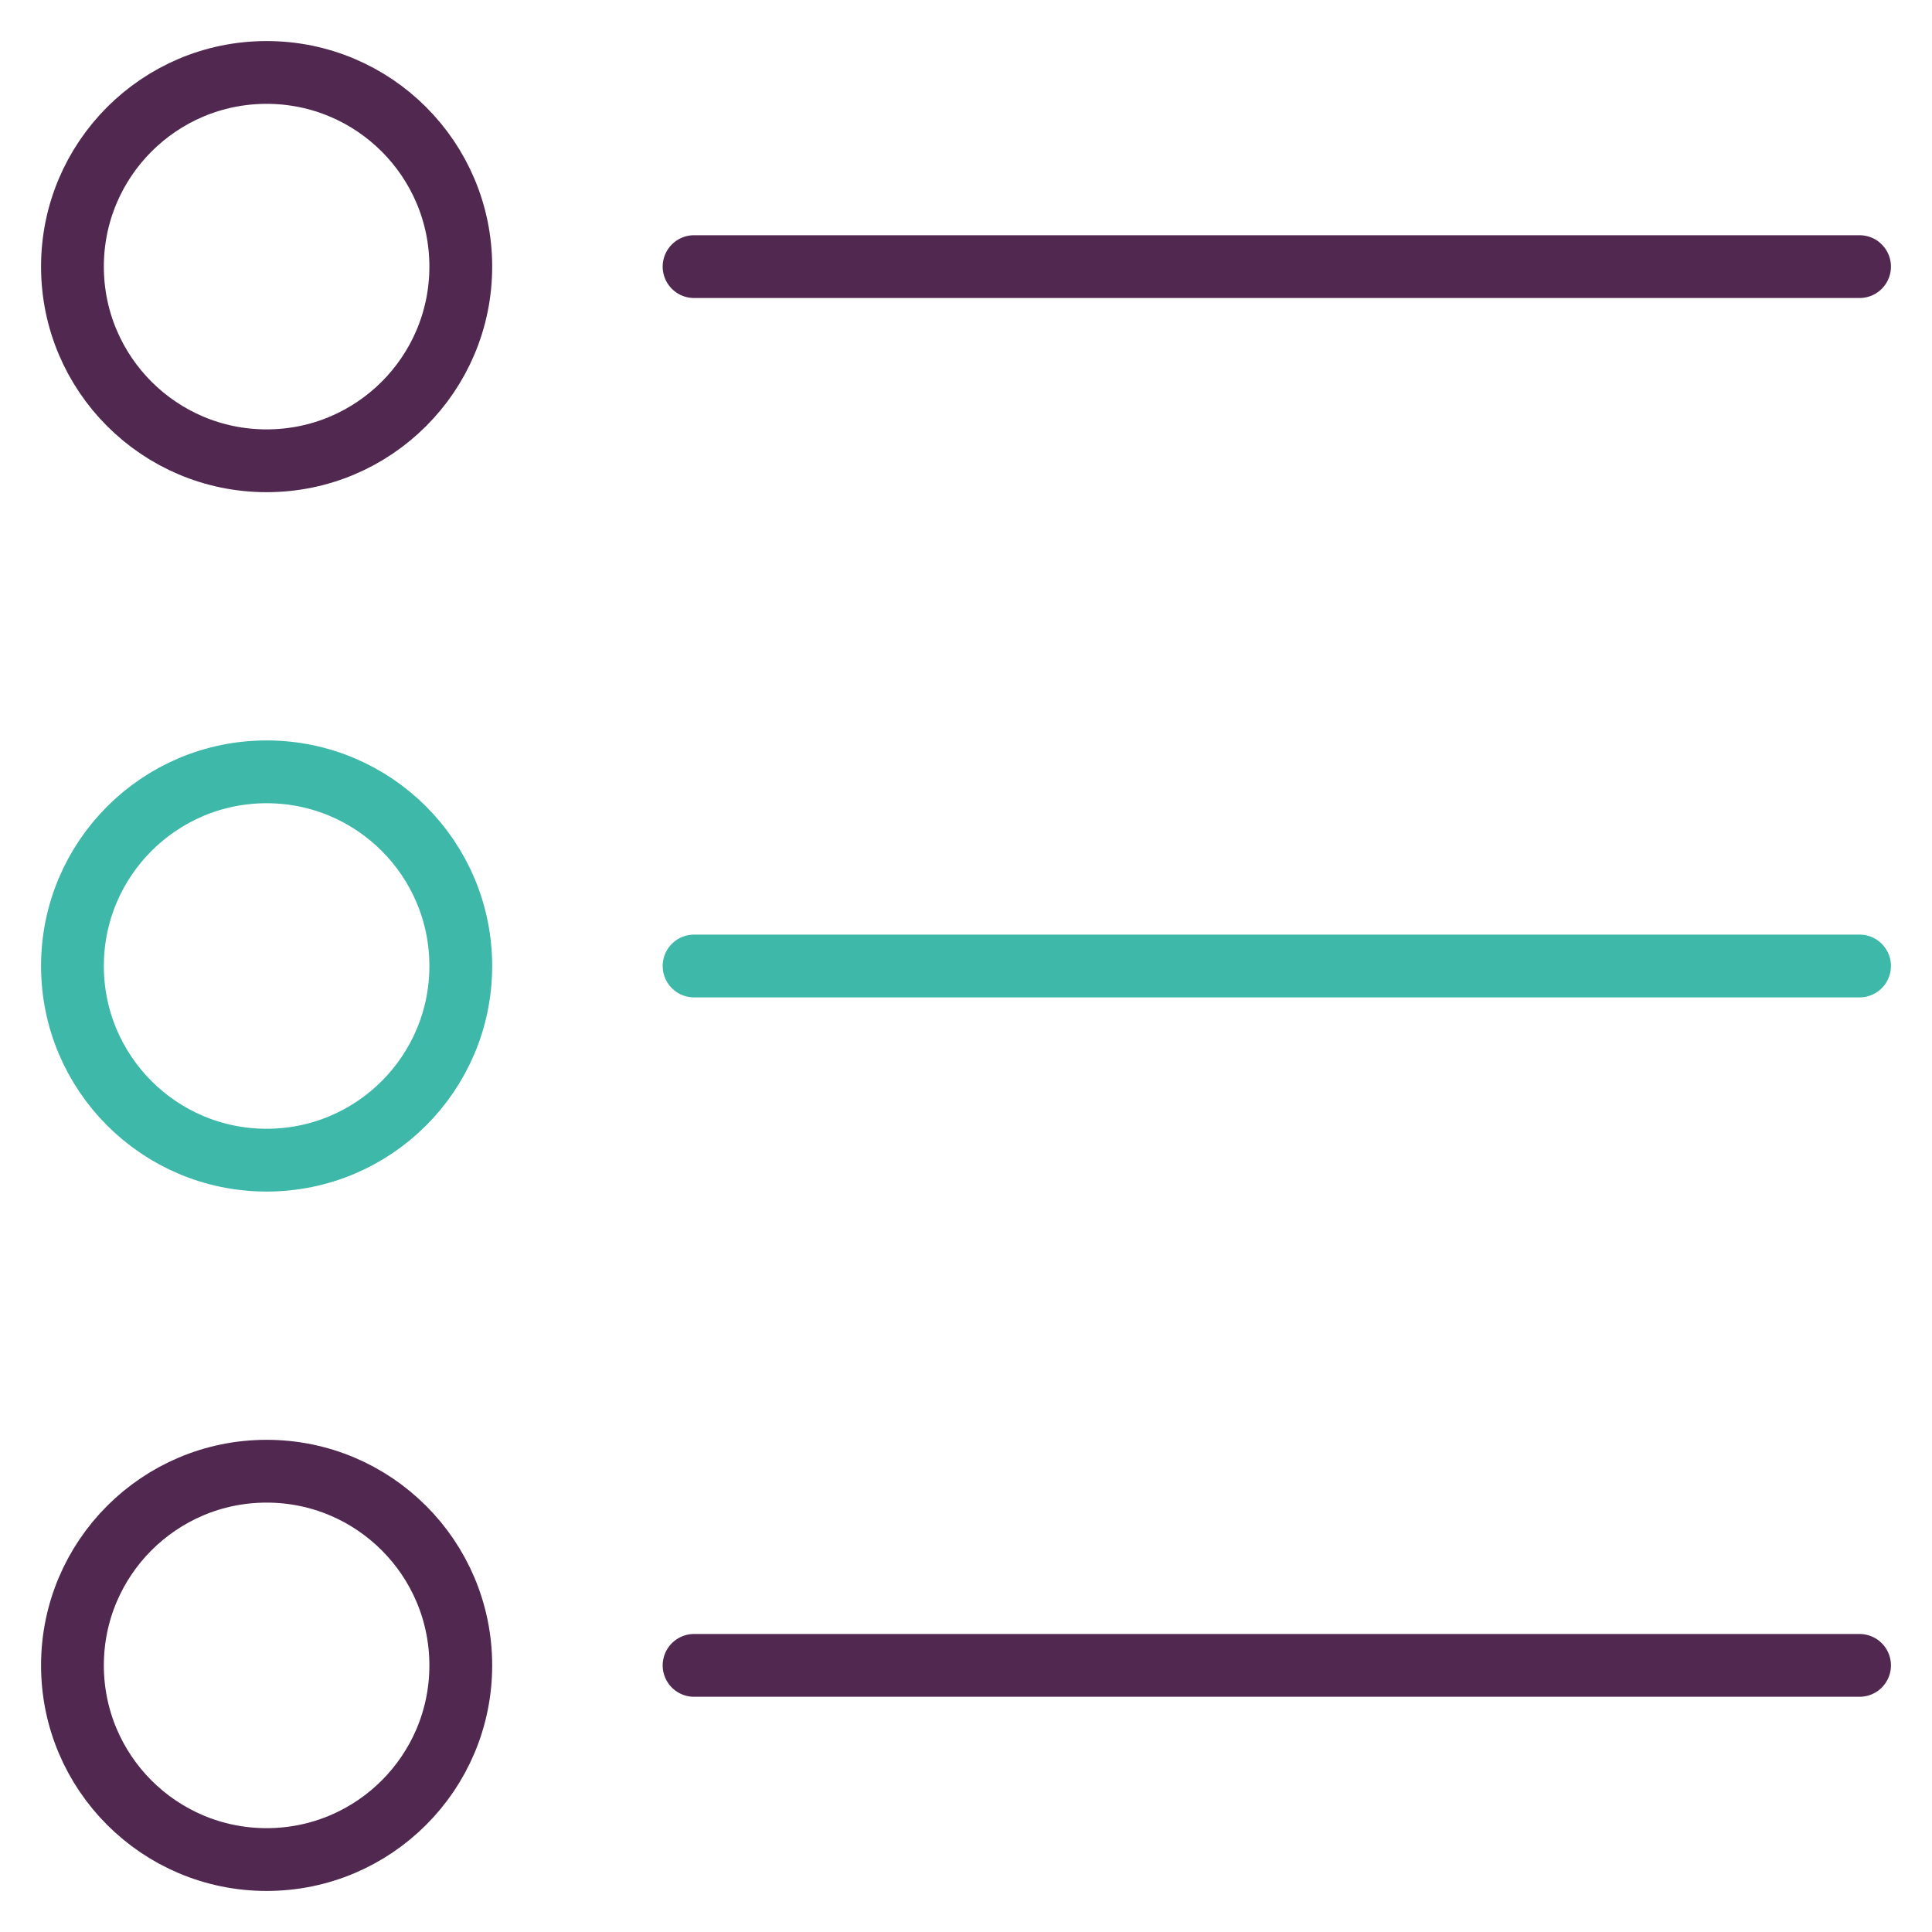 <?xml version="1.0" encoding="UTF-8"?> <svg xmlns="http://www.w3.org/2000/svg" id="Layer_2" viewBox="0 0 40 40"><defs><style>.cls-1{stroke:#3eb8a9;}.cls-1,.cls-2{fill:none;stroke-linecap:round;stroke-linejoin:round;stroke-width:1.3px;}.cls-3{fill:#fff;}.cls-2{stroke:#51284f;}</style></defs><g id="Layer_1-2"><rect class="cls-3" width="40" height="40"></rect><line class="cls-2" x1="38.5" y1="5.52" x2="14.37" y2="5.52"></line><line class="cls-1" x1="38.5" y1="20" x2="14.37" y2="20"></line><line class="cls-2" x1="38.5" y1="34.48" x2="14.37" y2="34.48"></line><circle class="cls-2" cx="5.52" cy="5.52" r="4.02"></circle><circle class="cls-1" cx="5.52" cy="20" r="4.02"></circle><circle class="cls-2" cx="5.52" cy="34.48" r="4.02"></circle></g></svg> 